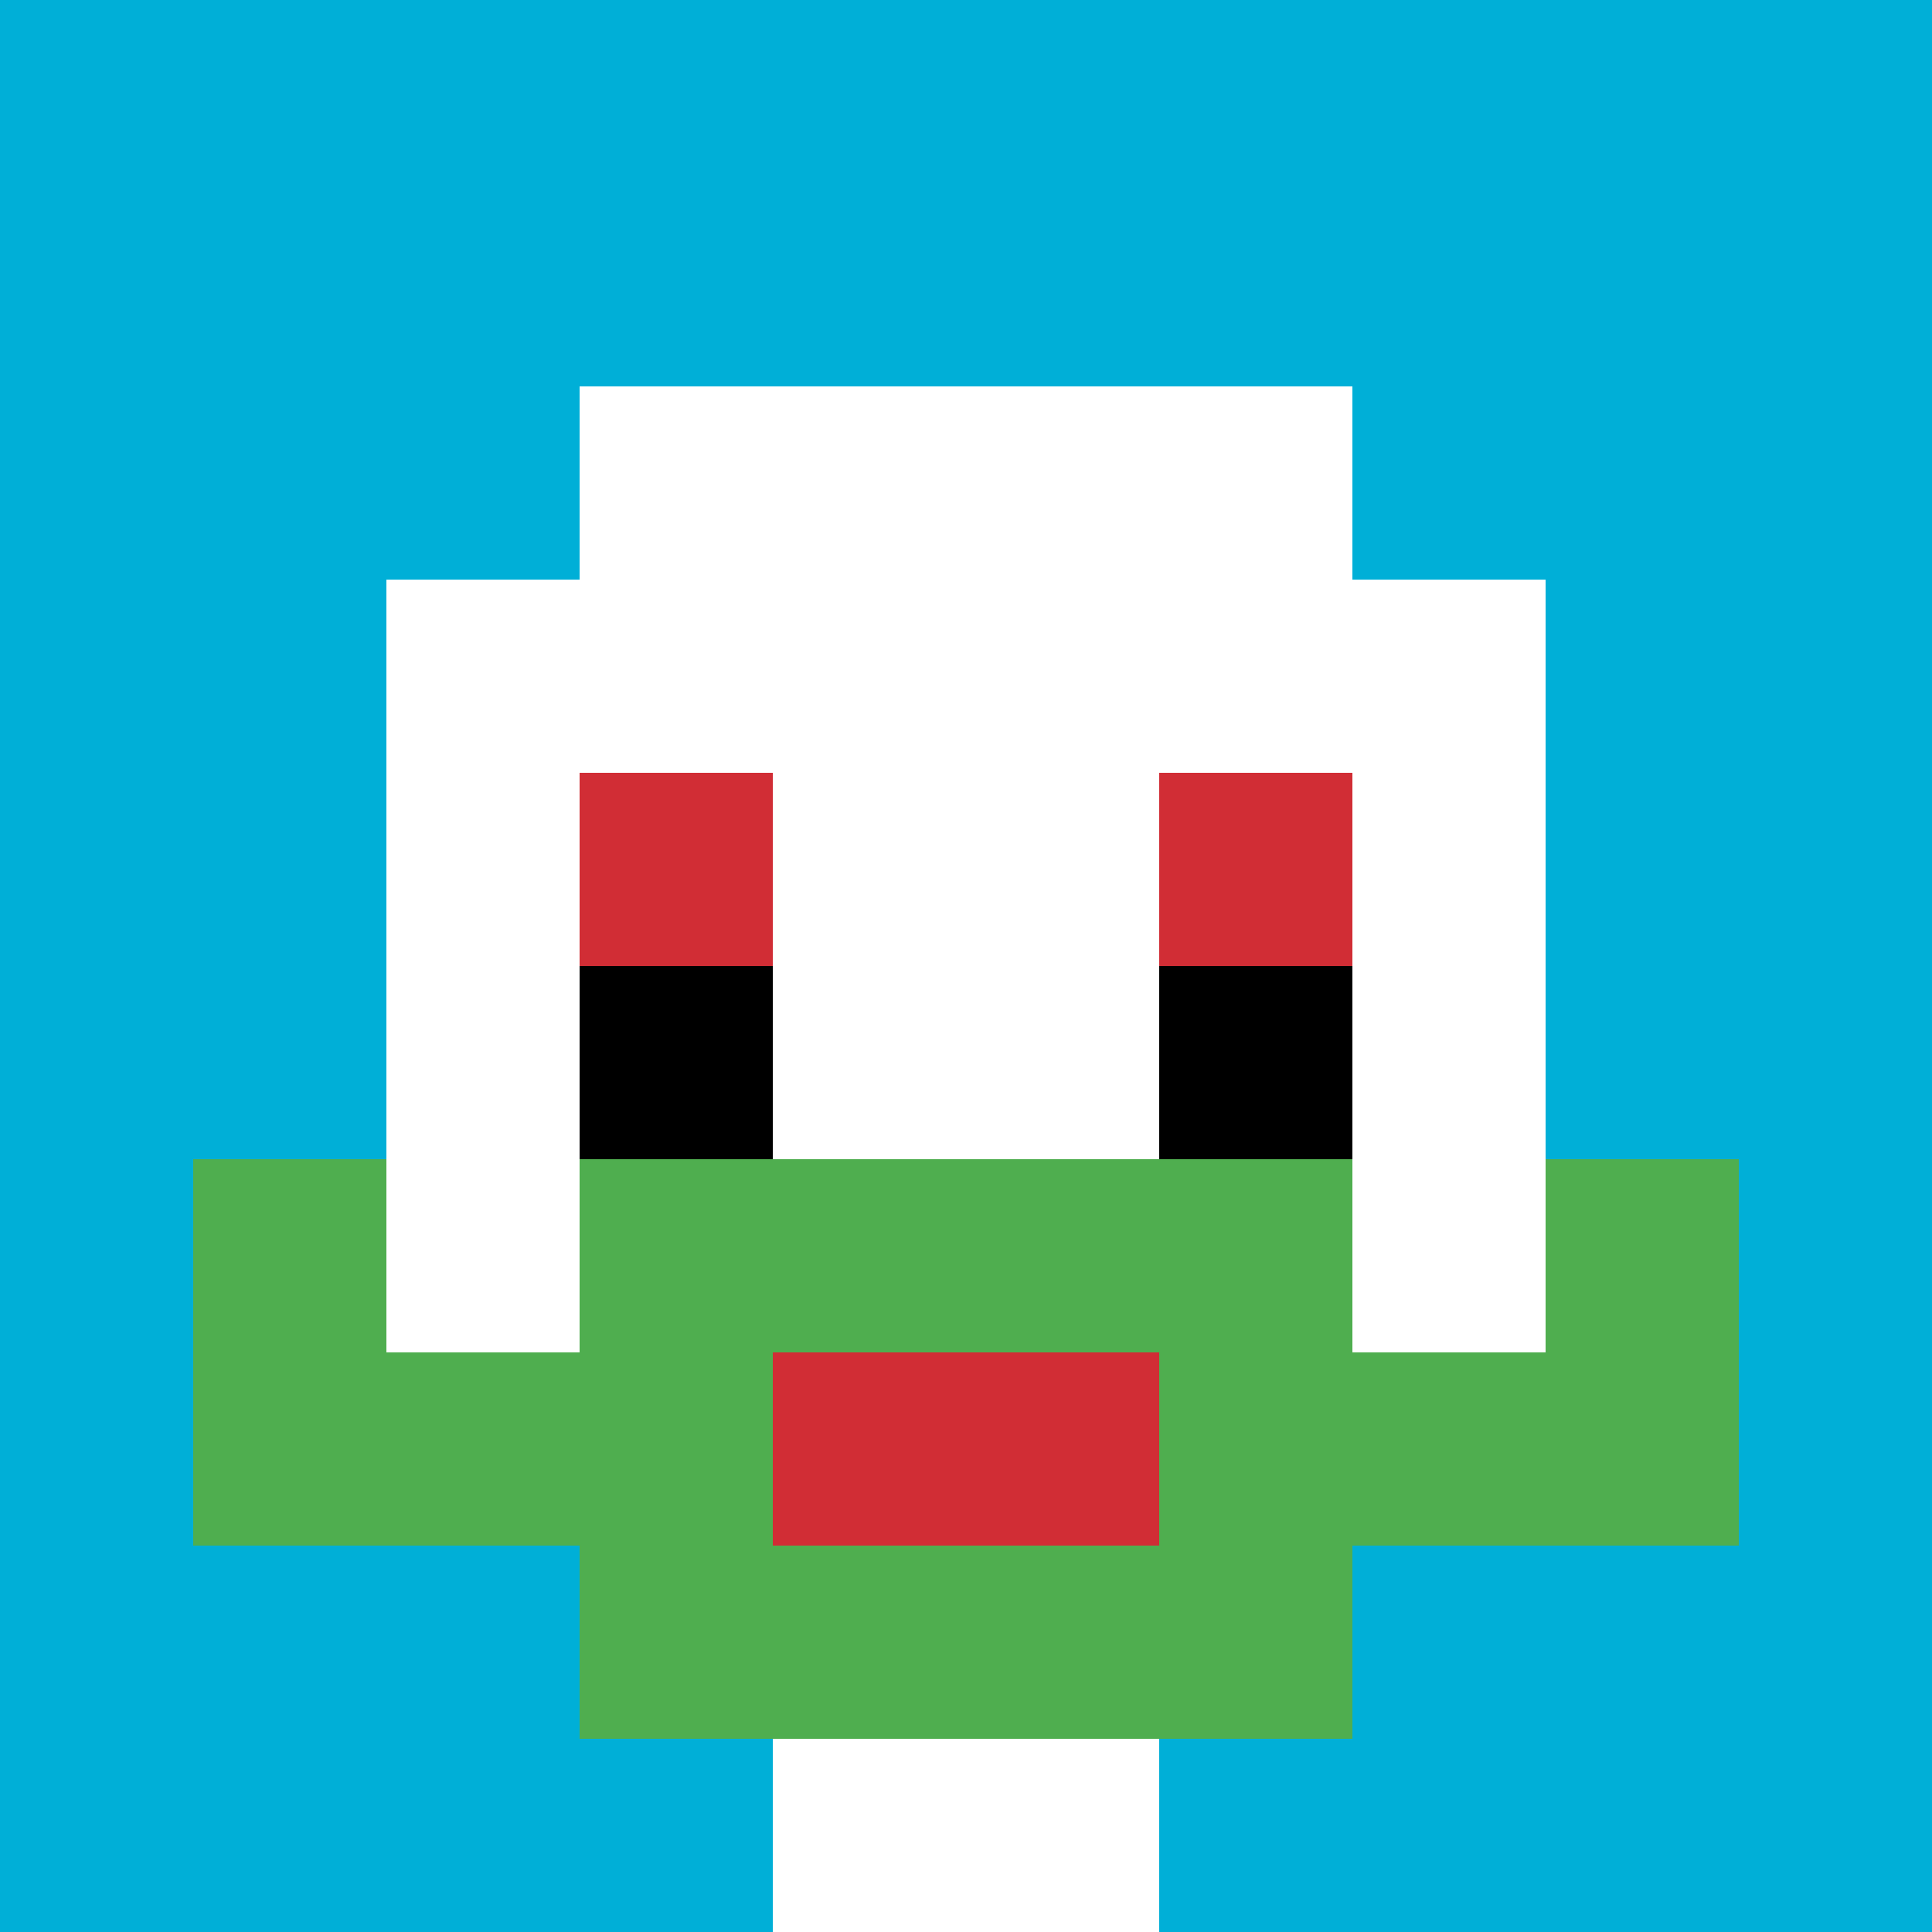 <svg xmlns="http://www.w3.org/2000/svg" version="1.1" width="487" height="487"><title>'goose-pfp-337134' by Dmitri Cherniak</title><desc>seed=337134
backgroundColor=#ffffff
padding=20
innerPadding=0
timeout=500
dimension=1
border=false
Save=function(){return n.handleSave()}
frame=268

Rendered at Wed Oct 04 2023 06:34:02 GMT+0800 (中国标准时间)
Generated in &lt;1ms
</desc><defs></defs><rect width="100%" height="100%" fill="#ffffff"></rect><g><g id="0-0"><rect x="0" y="0" height="487" width="487" fill="#00AFD7"></rect><g><rect id="0-0-3-2-4-7" x="146.1" y="97.4" width="194.8" height="340.9" fill="#ffffff"></rect><rect id="0-0-2-3-6-5" x="97.4" y="146.1" width="292.2" height="243.5" fill="#ffffff"></rect><rect id="0-0-4-8-2-2" x="194.8" y="389.6" width="97.4" height="97.4" fill="#ffffff"></rect><rect id="0-0-1-7-8-1" x="48.7" y="340.9" width="389.6" height="48.7" fill="#4FAE4F"></rect><rect id="0-0-3-6-4-3" x="146.1" y="292.2" width="194.8" height="146.1" fill="#4FAE4F"></rect><rect id="0-0-4-7-2-1" x="194.8" y="340.9" width="97.4" height="48.7" fill="#D12D35"></rect><rect id="0-0-1-6-1-2" x="48.7" y="292.2" width="48.7" height="97.4" fill="#4FAE4F"></rect><rect id="0-0-8-6-1-2" x="389.6" y="292.2" width="48.7" height="97.4" fill="#4FAE4F"></rect><rect id="0-0-3-4-1-1" x="146.1" y="194.8" width="48.7" height="48.7" fill="#D12D35"></rect><rect id="0-0-6-4-1-1" x="292.2" y="194.8" width="48.7" height="48.7" fill="#D12D35"></rect><rect id="0-0-3-5-1-1" x="146.1" y="243.5" width="48.7" height="48.7" fill="#000000"></rect><rect id="0-0-6-5-1-1" x="292.2" y="243.5" width="48.7" height="48.7" fill="#000000"></rect></g><rect x="0" y="0" stroke="white" stroke-width="0" height="487" width="487" fill="none"></rect></g></g></svg>